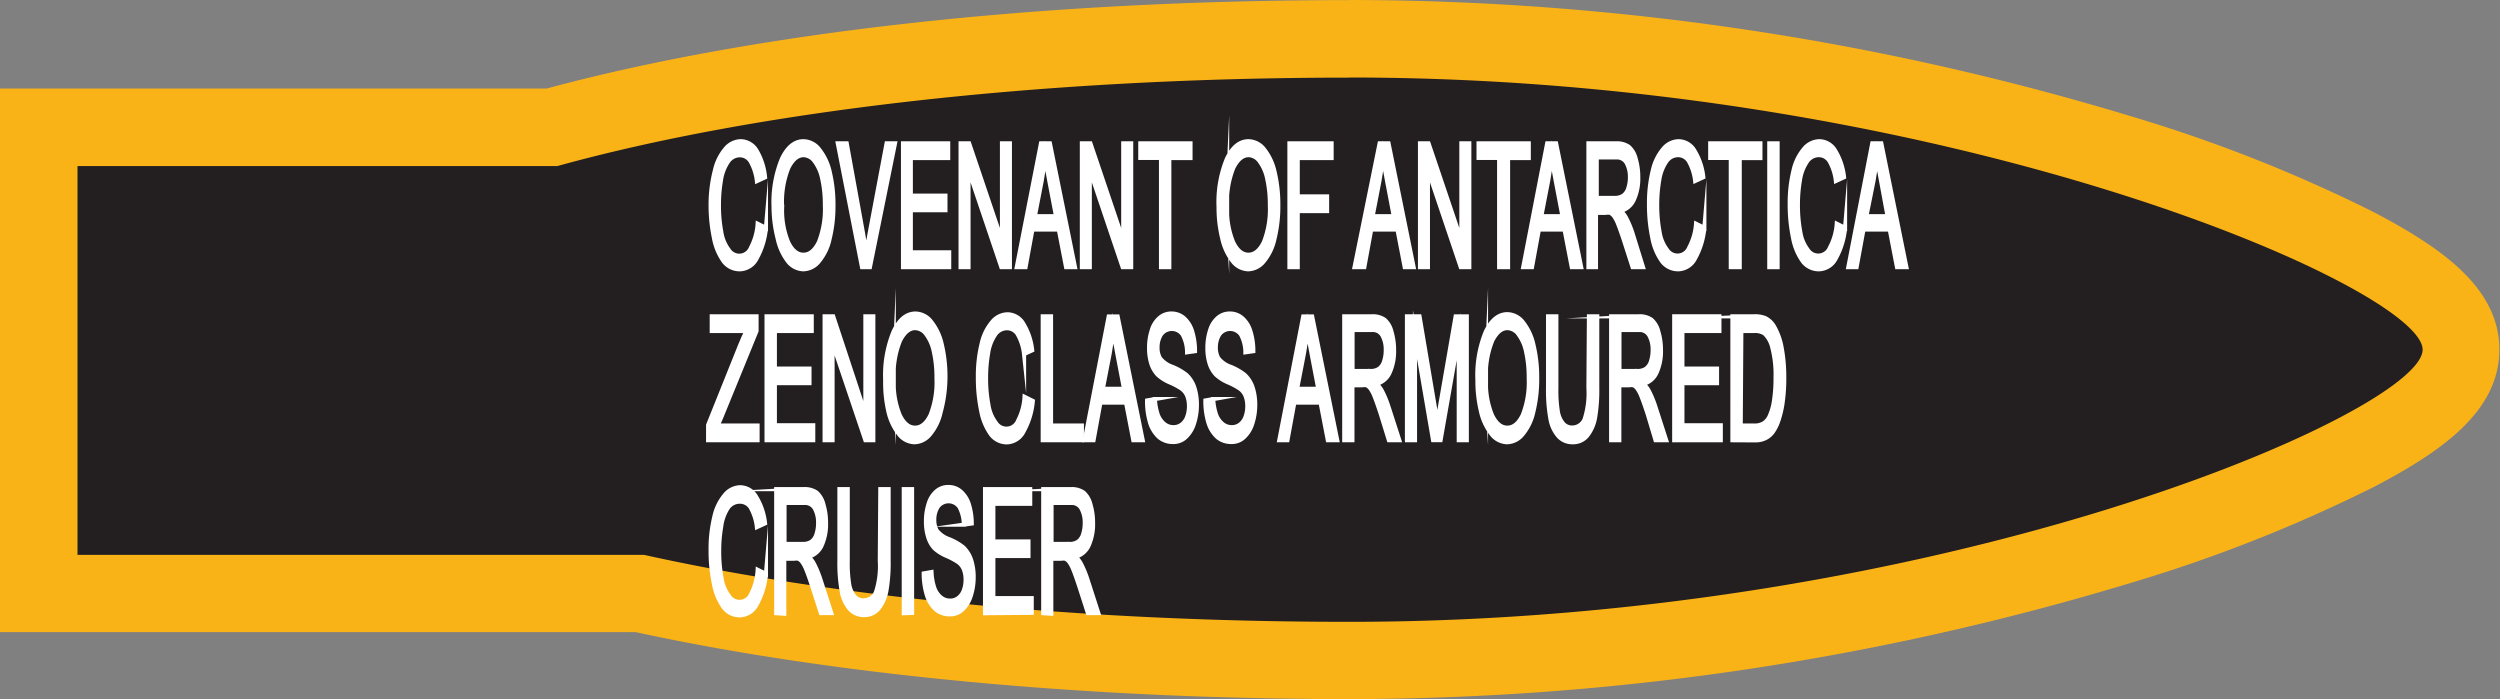 <svg xmlns="http://www.w3.org/2000/svg" viewBox="0 0 199.33 55.74"><rect x="0" y="0" width="199.33" height="55.74" fill="#808080" stroke="none"/><defs><style>.cls-1{fill:#231f20;fill-rule:evenodd;}.cls-2{fill:#fab317;}.cls-3{fill:#fff;stroke:#fff;stroke-miterlimit:45;stroke-width:0.33px;}</style></defs><title>Asset 213</title><g id="Layer_2" data-name="Layer 2"><g id="Layer_1-2" data-name="Layer 1"><path class="cls-1" d="M107.58,52.66c-20.76,0-40.83-1.9-56.56-5.34H3.09V10.14H44c16.41-4.48,39.54-7.05,63.56-7.05A212.52,212.52,0,0,1,169,12.22c8.19,2.54,27.24,9.15,27.24,15.65S177.19,41,169,43.53A212.52,212.52,0,0,1,107.58,52.66Z"/><path class="cls-2" d="M107.58,6.18c47.26,0,85.58,16.75,85.58,21.7s-38.32,21.7-85.58,21.7c-21.52,0-41.19-2-56.23-5.34H6.18v-31H44.44c15.65-4.33,38.14-7.05,63.14-7.05m0-6.18c-24.44,0-47.11,2.5-64,7.05H0V50.4H50.68c15.9,3.45,36.07,5.34,56.89,5.34a215.7,215.7,0,0,0,62.34-9.27,119.63,119.63,0,0,0,19.37-7.65c5.21-2.73,10-5.94,10-10.95s-4.82-8.22-10-10.95a119.63,119.63,0,0,0-19.37-7.65A215.7,215.7,0,0,0,107.58,0Z"/><path class="cls-3" d="M60.41,17.84l.66.33a6.09,6.09,0,0,1-.75,2.45,1.55,1.55,0,0,1-1.32.85,1.59,1.59,0,0,1-1.31-.65,4.67,4.67,0,0,1-.77-1.88,12.65,12.65,0,0,1-.26-2.65A10.81,10.81,0,0,1,57,13.6a4,4,0,0,1,.85-1.74,1.62,1.62,0,0,1,1.21-.6,1.49,1.49,0,0,1,1.26.75A5.12,5.12,0,0,1,61,14.14l-.65.3a4.1,4.1,0,0,0-.5-1.57,1,1,0,0,0-.83-.49,1.14,1.14,0,0,0-1,.55,3.54,3.54,0,0,0-.54,1.47,11.31,11.31,0,0,0-.16,1.9,11.46,11.46,0,0,0,.19,2.2,3.11,3.11,0,0,0,.58,1.41,1,1,0,0,0,1.79-.17A4.7,4.7,0,0,0,60.41,17.84Z"/><path class="cls-3" d="M61.68,16.5a9.07,9.07,0,0,1,.67-3.85q.67-1.39,1.72-1.39a1.62,1.62,0,0,1,1.24.65,4.44,4.44,0,0,1,.85,1.82,11,11,0,0,1,.29,2.65,10.81,10.81,0,0,1-.31,2.69,4.14,4.14,0,0,1-.87,1.79,1.64,1.64,0,0,1-1.21.61,1.61,1.61,0,0,1-1.26-.67A4.57,4.57,0,0,1,62,19,10.31,10.31,0,0,1,61.68,16.5Zm.68,0a6.7,6.7,0,0,0,.48,2.81q.48,1,1.22,1t1.23-1a7.18,7.18,0,0,0,.48-2.94,9.53,9.53,0,0,0-.21-2.11,3.45,3.45,0,0,0-.6-1.39,1.13,1.13,0,0,0-.89-.5q-.7,0-1.21,1A7.28,7.28,0,0,0,62.36,16.51Z"/><path class="cls-3" d="M68.73,21.3,66.8,11.43h.71l1.3,7.17c.1.58.19,1.11.26,1.62q.12-.81.27-1.62l1.35-7.17h.67l-2,9.87Z"/><path class="cls-3" d="M72,21.3V11.43h3.6v1.17H72.62v3h2.76v1.16H72.62v3.36h3.06V21.3Z"/><path class="cls-3" d="M76.59,21.3V11.43h.68l2.62,7.75V11.43h.63V21.3h-.68l-2.62-7.76V21.3Z"/><path class="cls-3" d="M81.07,21.3,83,11.43h.71l2,9.87H85l-.58-3H82.32l-.55,3Zm1.44-4.06H84.2l-.52-2.73q-.24-1.25-.35-2-.1.95-.27,1.89Z"/><path class="cls-3" d="M86.26,21.3V11.43h.68l2.62,7.75V11.43h.63V21.3h-.68l-2.62-7.76V21.3Z"/><path class="cls-3" d="M92.57,21.3V12.59H90.92V11.43h4v1.17H93.23V21.3Z"/><path class="cls-3" d="M97.16,16.5a9.07,9.07,0,0,1,.67-3.85q.67-1.39,1.72-1.39a1.62,1.62,0,0,1,1.24.65,4.44,4.44,0,0,1,.84,1.82,11,11,0,0,1,.29,2.65,10.81,10.81,0,0,1-.31,2.69,4.15,4.15,0,0,1-.87,1.79,1.64,1.64,0,0,1-1.21.61,1.61,1.61,0,0,1-1.26-.67A4.57,4.57,0,0,1,97.45,19,10.31,10.31,0,0,1,97.16,16.5Zm.68,0a6.7,6.7,0,0,0,.48,2.81q.48,1,1.22,1t1.23-1a7.18,7.18,0,0,0,.48-2.94,9.53,9.53,0,0,0-.21-2.11,3.46,3.46,0,0,0-.6-1.39,1.13,1.13,0,0,0-.89-.5q-.7,0-1.21,1A7.28,7.28,0,0,0,97.84,16.51Z"/><path class="cls-3" d="M102.81,21.3V11.43h3.36v1.17h-2.7v3.06h2.34v1.17h-2.34V21.3Z"/><path class="cls-3" d="M108,21.3,110,11.43h.71l2,9.87H112l-.58-3h-2.09l-.55,3Zm1.44-4.06h1.69l-.52-2.73q-.24-1.25-.35-2-.1.95-.27,1.89Z"/><path class="cls-3" d="M113.22,21.3V11.43h.68l2.62,7.75V11.43h.63V21.3h-.68l-2.62-7.76V21.3Z"/><path class="cls-3" d="M119.53,21.3V12.59h-1.64V11.43h4v1.17h-1.65V21.3Z"/><path class="cls-3" d="M121.45,21.3l1.91-9.87h.71l2,9.87h-.75l-.58-3H122.7l-.55,3Zm1.44-4.06h1.69l-.52-2.73q-.24-1.25-.35-2-.1.95-.27,1.89Z"/><path class="cls-3" d="M126.65,21.3V11.43h2.21a1.64,1.64,0,0,1,1,.27,1.83,1.83,0,0,1,.55.94,5.05,5.05,0,0,1,.21,1.49,4.09,4.09,0,0,1-.34,1.77,1.61,1.61,0,0,1-1.06.92,2.14,2.14,0,0,1,.4.49,7.86,7.86,0,0,1,.55,1.31L131,21.3h-.83l-.66-2.05q-.29-.89-.48-1.36a2.83,2.83,0,0,0-.34-.66.9.9,0,0,0-.3-.26,1,1,0,0,0-.37,0h-.77V21.3Zm.66-5.52h1.42a1.18,1.18,0,0,0,.71-.19,1.14,1.14,0,0,0,.39-.59,2.85,2.85,0,0,0,.13-.89A2.31,2.31,0,0,0,129.7,13a.87.87,0,0,0-.81-.45h-1.58Z"/><path class="cls-3" d="M135.23,17.84l.66.33a6.09,6.09,0,0,1-.75,2.45,1.55,1.55,0,0,1-1.32.85,1.59,1.59,0,0,1-1.31-.65,4.67,4.67,0,0,1-.77-1.88,12.65,12.65,0,0,1-.26-2.65,10.81,10.81,0,0,1,.3-2.69,4,4,0,0,1,.85-1.74,1.62,1.62,0,0,1,1.21-.6,1.49,1.49,0,0,1,1.26.75,5.12,5.12,0,0,1,.71,2.12l-.65.3a4.1,4.1,0,0,0-.5-1.57,1,1,0,0,0-.83-.49,1.14,1.14,0,0,0-1,.55,3.54,3.54,0,0,0-.54,1.47,11.31,11.31,0,0,0-.16,1.9,11.47,11.47,0,0,0,.19,2.2,3.11,3.11,0,0,0,.58,1.41,1,1,0,0,0,1.79-.17A4.7,4.7,0,0,0,135.23,17.84Z"/><path class="cls-3" d="M138,21.3V12.59h-1.64V11.43h4v1.17h-1.65V21.3Z"/><path class="cls-3" d="M141.07,21.3V11.43h.66V21.3Z"/><path class="cls-3" d="M146.45,17.84l.66.33a6.09,6.09,0,0,1-.75,2.45,1.55,1.55,0,0,1-1.32.85,1.59,1.59,0,0,1-1.31-.65,4.67,4.67,0,0,1-.77-1.88,12.65,12.65,0,0,1-.26-2.65,10.81,10.81,0,0,1,.3-2.69,4,4,0,0,1,.85-1.74,1.62,1.62,0,0,1,1.21-.6,1.49,1.49,0,0,1,1.26.75,5.12,5.12,0,0,1,.71,2.12l-.65.3a4.1,4.1,0,0,0-.5-1.57,1,1,0,0,0-.83-.49,1.14,1.14,0,0,0-1,.55,3.54,3.54,0,0,0-.54,1.47,11.31,11.31,0,0,0-.16,1.9,11.46,11.46,0,0,0,.19,2.2,3.11,3.11,0,0,0,.58,1.41,1,1,0,0,0,1.79-.17A4.7,4.7,0,0,0,146.45,17.84Z"/><path class="cls-3" d="M147.37,21.3l1.91-9.87H150l2,9.87h-.75l-.58-3h-2.09l-.55,3Zm1.44-4.06h1.69L150,14.52q-.24-1.25-.35-2-.1.95-.27,1.89Z"/><path class="cls-3" d="M56.46,35.1V33.89L59,27.56q.27-.67.52-1.17H56.75V25.22h3.57v1.17l-2.8,6.85-.3.69H60.4V35.1Z"/><path class="cls-3" d="M61.12,35.1V25.22h3.6v1.17H61.78v3h2.76v1.16H61.78v3.36h3.06V35.1Z"/><path class="cls-3" d="M65.75,35.1V25.22h.68L69,33V25.22h.63V35.1H69l-2.62-7.76V35.1Z"/><path class="cls-3" d="M70.58,30.29a9.07,9.07,0,0,1,.67-3.85Q71.92,25,73,25a1.61,1.61,0,0,1,1.24.65,4.44,4.44,0,0,1,.85,1.82,11,11,0,0,1,.29,2.65A10.8,10.8,0,0,1,75,32.86a4.14,4.14,0,0,1-.87,1.79,1.64,1.64,0,0,1-1.21.61,1.61,1.61,0,0,1-1.26-.67,4.57,4.57,0,0,1-.84-1.84A10.3,10.3,0,0,1,70.58,30.29Zm.68,0a6.7,6.7,0,0,0,.48,2.81q.48,1,1.22,1t1.23-1a7.18,7.18,0,0,0,.48-2.94,9.54,9.54,0,0,0-.21-2.11,3.46,3.46,0,0,0-.6-1.39,1.13,1.13,0,0,0-.89-.5q-.7,0-1.21,1A7.27,7.27,0,0,0,71.26,30.31Z"/><path class="cls-3" d="M81.69,31.64l.66.33a6.08,6.08,0,0,1-.75,2.45,1.55,1.55,0,0,1-1.32.85A1.59,1.59,0,0,1,79,34.62a4.67,4.67,0,0,1-.77-1.88,12.66,12.66,0,0,1-.26-2.65,10.81,10.81,0,0,1,.3-2.69,4,4,0,0,1,.85-1.74,1.62,1.62,0,0,1,1.21-.6,1.49,1.49,0,0,1,1.26.75,5.12,5.12,0,0,1,.71,2.12l-.65.3a4.1,4.1,0,0,0-.5-1.57,1,1,0,0,0-.83-.49,1.14,1.14,0,0,0-1,.55,3.54,3.54,0,0,0-.54,1.47,11.32,11.32,0,0,0-.16,1.9,11.46,11.46,0,0,0,.19,2.2,3.12,3.12,0,0,0,.58,1.41,1,1,0,0,0,1.79-.17A4.7,4.7,0,0,0,81.69,31.64Z"/><path class="cls-3" d="M83.14,35.1V25.22h.66v8.71h2.46V35.1Z"/><path class="cls-3" d="M86.49,35.1l1.91-9.87h.71l2,9.87h-.75l-.58-3H87.74l-.55,3ZM87.93,31h1.69l-.52-2.73q-.24-1.25-.35-2-.1.95-.27,1.89Z"/><path class="cls-3" d="M91.46,31.93l.62-.11A4.72,4.72,0,0,0,92.29,33a1.71,1.71,0,0,0,.5.77,1.14,1.14,0,0,0,.77.29,1.06,1.06,0,0,0,.67-.22,1.31,1.31,0,0,0,.43-.61,2.46,2.46,0,0,0,.14-.85,2.22,2.22,0,0,0-.14-.81,1.32,1.32,0,0,0-.45-.58,5.92,5.92,0,0,0-.89-.48,3.38,3.38,0,0,1-1-.62,2.31,2.31,0,0,1-.53-.92,4,4,0,0,1-.17-1.23,4.42,4.42,0,0,1,.21-1.4,2.07,2.07,0,0,1,.63-1,1.41,1.41,0,0,1,.92-.34,1.48,1.48,0,0,1,1,.35,2.25,2.25,0,0,1,.65,1A5.28,5.28,0,0,1,95.28,28l-.63.09a3.05,3.05,0,0,0-.35-1.41,1.06,1.06,0,0,0-1.74,0,1.92,1.92,0,0,0-.27,1,1.77,1.77,0,0,0,.19.87,2.13,2.13,0,0,0,1,.7,4.62,4.62,0,0,1,1.1.63,2.37,2.37,0,0,1,.64,1,4.36,4.36,0,0,1,.21,1.4,4.77,4.77,0,0,1-.23,1.49,2.46,2.46,0,0,1-.66,1.08,1.39,1.39,0,0,1-1,.39,1.69,1.69,0,0,1-1.13-.39,2.57,2.57,0,0,1-.72-1.18A5.88,5.88,0,0,1,91.46,31.93Z"/><path class="cls-3" d="M96.11,31.93l.62-.11A4.71,4.71,0,0,0,96.94,33a1.71,1.71,0,0,0,.5.77,1.14,1.14,0,0,0,.77.29,1.06,1.06,0,0,0,.67-.22,1.31,1.31,0,0,0,.43-.61,2.46,2.46,0,0,0,.14-.85,2.21,2.21,0,0,0-.14-.81,1.32,1.32,0,0,0-.45-.58,5.92,5.92,0,0,0-.89-.48,3.38,3.38,0,0,1-1-.62,2.31,2.31,0,0,1-.53-.92,4,4,0,0,1-.17-1.23,4.42,4.42,0,0,1,.21-1.4,2.07,2.07,0,0,1,.63-1,1.41,1.41,0,0,1,.92-.34,1.48,1.48,0,0,1,1,.35,2.25,2.25,0,0,1,.65,1A5.29,5.29,0,0,1,99.93,28l-.63.09a3.05,3.05,0,0,0-.35-1.41,1.06,1.06,0,0,0-1.74,0,1.92,1.92,0,0,0-.27,1,1.77,1.77,0,0,0,.19.87,2.13,2.13,0,0,0,1,.7,4.62,4.62,0,0,1,1.1.63,2.37,2.37,0,0,1,.64,1,4.36,4.36,0,0,1,.21,1.4,4.77,4.77,0,0,1-.23,1.49,2.46,2.46,0,0,1-.66,1.08,1.39,1.39,0,0,1-1,.39,1.69,1.69,0,0,1-1.13-.39,2.57,2.57,0,0,1-.72-1.18A5.89,5.89,0,0,1,96.11,31.93Z"/><path class="cls-3" d="M102,35.1l1.91-9.87h.71l2,9.87h-.75l-.58-3h-2.09l-.55,3ZM103.42,31h1.69l-.52-2.73q-.24-1.25-.35-2-.1.95-.27,1.89Z"/><path class="cls-3" d="M107.18,35.1V25.22h2.21a1.64,1.64,0,0,1,1,.27,1.83,1.83,0,0,1,.55.94,5.06,5.06,0,0,1,.21,1.49,4.09,4.09,0,0,1-.34,1.77,1.61,1.61,0,0,1-1.06.92,2.14,2.14,0,0,1,.4.49,7.85,7.85,0,0,1,.55,1.31l.87,2.69h-.83L110.09,33q-.29-.89-.48-1.36a2.84,2.84,0,0,0-.34-.66.91.91,0,0,0-.3-.26,1,1,0,0,0-.37,0h-.77V35.1Zm.66-5.52h1.42a1.18,1.18,0,0,0,.71-.19,1.14,1.14,0,0,0,.39-.59,2.86,2.86,0,0,0,.13-.89,2.31,2.31,0,0,0-.26-1.15.87.87,0,0,0-.81-.45h-1.58Z"/><path class="cls-3" d="M112.18,35.1V25.22h1l1.18,7q.16,1,.24,1.46.09-.54.27-1.58l1.19-6.87h.89V35.1h-.64V26.83l-1.45,8.26h-.6l-1.44-8.41V35.1Z"/><path class="cls-3" d="M117.8,30.29a9.06,9.06,0,0,1,.67-3.85q.67-1.39,1.72-1.39a1.62,1.62,0,0,1,1.24.65,4.44,4.44,0,0,1,.84,1.82,11,11,0,0,1,.29,2.65,10.81,10.81,0,0,1-.31,2.69,4.15,4.15,0,0,1-.87,1.79,1.64,1.64,0,0,1-1.21.61,1.61,1.61,0,0,1-1.26-.67,4.57,4.57,0,0,1-.84-1.84A10.3,10.3,0,0,1,117.8,30.29Zm.68,0a6.7,6.7,0,0,0,.48,2.81q.48,1,1.22,1t1.23-1a7.18,7.18,0,0,0,.48-2.94,9.54,9.54,0,0,0-.21-2.11,3.46,3.46,0,0,0-.6-1.39,1.13,1.13,0,0,0-.89-.5q-.7,0-1.21,1A7.27,7.27,0,0,0,118.48,30.31Z"/><path class="cls-3" d="M126.69,25.22h.66v5.7a13,13,0,0,1-.17,2.37,3.2,3.2,0,0,1-.61,1.42,1.43,1.43,0,0,1-1.16.55,1.49,1.49,0,0,1-1.15-.48,2.85,2.85,0,0,1-.64-1.38,12.61,12.61,0,0,1-.19-2.48v-5.7h.66v5.7a10.72,10.72,0,0,0,.12,1.9,2,2,0,0,0,.41.94.93.93,0,0,0,.72.33,1.07,1.07,0,0,0,1-.65,6.73,6.73,0,0,0,.31-2.51Z"/><path class="cls-3" d="M128.46,35.1V25.22h2.21a1.64,1.64,0,0,1,1,.27,1.83,1.83,0,0,1,.55.94,5.06,5.06,0,0,1,.21,1.49,4.09,4.09,0,0,1-.34,1.77,1.61,1.61,0,0,1-1.06.92,2.14,2.14,0,0,1,.4.49,7.85,7.85,0,0,1,.55,1.31l.87,2.69H132L131.37,33q-.29-.89-.48-1.36a2.84,2.84,0,0,0-.34-.66.91.91,0,0,0-.3-.26,1,1,0,0,0-.37,0h-.77V35.1Zm.66-5.52h1.42a1.18,1.18,0,0,0,.71-.19,1.14,1.14,0,0,0,.39-.59,2.86,2.86,0,0,0,.13-.89,2.31,2.31,0,0,0-.26-1.15.87.87,0,0,0-.81-.45h-1.58Z"/><path class="cls-3" d="M133.49,35.1V25.22h3.6v1.17h-2.95v3h2.76v1.16h-2.76v3.36h3.06V35.1Z"/><path class="cls-3" d="M138.13,35.1V25.22h1.72a2.2,2.2,0,0,1,.89.14,1.68,1.68,0,0,1,.73.71,5.2,5.2,0,0,1,.59,1.69,12.66,12.66,0,0,1,.2,2.35,13.37,13.37,0,0,1-.13,2,7.76,7.76,0,0,1-.34,1.44,3.49,3.49,0,0,1-.45.9,1.62,1.62,0,0,1-.59.49,1.81,1.81,0,0,1-.8.17Zm.66-1.17h1.06a1.4,1.4,0,0,0,.77-.18,1.28,1.28,0,0,0,.45-.51,4.47,4.47,0,0,0,.37-1.25,11.85,11.85,0,0,0,.13-1.9,8.5,8.5,0,0,0-.26-2.38,2.23,2.23,0,0,0-.62-1.12,1.43,1.43,0,0,0-.85-.2h-1Z"/><path class="cls-3" d="M60.41,45.43l.66.33a6.09,6.09,0,0,1-.75,2.45,1.55,1.55,0,0,1-1.32.85,1.59,1.59,0,0,1-1.31-.65,4.67,4.67,0,0,1-.77-1.88,12.65,12.65,0,0,1-.26-2.65,10.81,10.81,0,0,1,.3-2.69,4,4,0,0,1,.85-1.74,1.62,1.62,0,0,1,1.21-.6,1.49,1.49,0,0,1,1.26.75A5.12,5.12,0,0,1,61,41.73l-.65.3a4.1,4.1,0,0,0-.5-1.57A1,1,0,0,0,59,40a1.14,1.14,0,0,0-1,.55A3.54,3.54,0,0,0,57.5,42a11.31,11.31,0,0,0-.16,1.9,11.46,11.46,0,0,0,.19,2.2,3.11,3.11,0,0,0,.58,1.41,1,1,0,0,0,1.79-.17A4.7,4.7,0,0,0,60.41,45.43Z"/><path class="cls-3" d="M61.89,48.89V39h2.21a1.64,1.64,0,0,1,1,.27,1.83,1.83,0,0,1,.55.94,5.06,5.06,0,0,1,.21,1.49,4.09,4.09,0,0,1-.34,1.77,1.61,1.61,0,0,1-1.06.92,2.14,2.14,0,0,1,.4.49,7.86,7.86,0,0,1,.55,1.31l.87,2.69h-.83l-.66-2.05q-.29-.89-.48-1.36a2.84,2.84,0,0,0-.34-.66.91.91,0,0,0-.3-.26,1,1,0,0,0-.37,0h-.77v4.38Zm.66-5.52H64a1.18,1.18,0,0,0,.71-.19,1.14,1.14,0,0,0,.39-.59,2.86,2.86,0,0,0,.13-.89,2.31,2.31,0,0,0-.26-1.15.87.87,0,0,0-.81-.45H62.55Z"/><path class="cls-3" d="M70.19,39h.66v5.7a13,13,0,0,1-.17,2.37,3.2,3.2,0,0,1-.61,1.42,1.43,1.43,0,0,1-1.16.55,1.49,1.49,0,0,1-1.15-.48,2.85,2.85,0,0,1-.64-1.38,12.63,12.63,0,0,1-.19-2.48V39h.66v5.7a10.71,10.71,0,0,0,.12,1.9,2,2,0,0,0,.41.94.93.93,0,0,0,.72.33,1.07,1.07,0,0,0,1-.65,6.73,6.73,0,0,0,.31-2.51Z"/><path class="cls-3" d="M72.06,48.89V39h.66v9.87Z"/><path class="cls-3" d="M73.65,45.72l.62-.11a4.72,4.72,0,0,0,.21,1.22,1.71,1.71,0,0,0,.5.77,1.14,1.14,0,0,0,.77.29,1.06,1.06,0,0,0,.67-.22,1.31,1.31,0,0,0,.43-.61,2.46,2.46,0,0,0,.14-.85,2.21,2.21,0,0,0-.14-.81,1.32,1.32,0,0,0-.45-.58,6,6,0,0,0-.89-.48,3.38,3.38,0,0,1-1-.62A2.31,2.31,0,0,1,74,42.8a4,4,0,0,1-.17-1.23,4.42,4.42,0,0,1,.21-1.4,2.07,2.07,0,0,1,.63-1,1.41,1.41,0,0,1,.92-.34,1.48,1.48,0,0,1,1,.35,2.25,2.25,0,0,1,.65,1,5.28,5.28,0,0,1,.24,1.56l-.63.09a3.05,3.05,0,0,0-.35-1.41,1.06,1.06,0,0,0-1.74,0,1.92,1.92,0,0,0-.27,1,1.77,1.77,0,0,0,.19.87,2.13,2.13,0,0,0,1,.7,4.61,4.61,0,0,1,1.1.63,2.37,2.37,0,0,1,.64,1,4.36,4.36,0,0,1,.21,1.4,4.77,4.77,0,0,1-.23,1.49,2.46,2.46,0,0,1-.66,1.08,1.39,1.39,0,0,1-1,.39,1.69,1.69,0,0,1-1.13-.39,2.57,2.57,0,0,1-.72-1.18A5.88,5.88,0,0,1,73.65,45.72Z"/><path class="cls-3" d="M78.54,48.89V39h3.6v1.17H79.2v3H82v1.16H79.2v3.36h3.06v1.17Z"/><path class="cls-3" d="M83.18,48.89V39h2.21a1.64,1.64,0,0,1,1,.27,1.83,1.83,0,0,1,.55.94,5.05,5.05,0,0,1,.21,1.49,4.09,4.09,0,0,1-.34,1.77,1.61,1.61,0,0,1-1.06.92,2.14,2.14,0,0,1,.4.49,7.87,7.87,0,0,1,.55,1.31l.87,2.69h-.83l-.66-2.05q-.29-.89-.48-1.36a2.83,2.83,0,0,0-.34-.66.91.91,0,0,0-.3-.26,1,1,0,0,0-.37,0h-.77v4.38Zm.66-5.52h1.42a1.18,1.18,0,0,0,.71-.19,1.14,1.14,0,0,0,.39-.59,2.85,2.85,0,0,0,.13-.89,2.31,2.31,0,0,0-.26-1.15.87.87,0,0,0-.81-.45H83.84Z"/></g></g></svg>